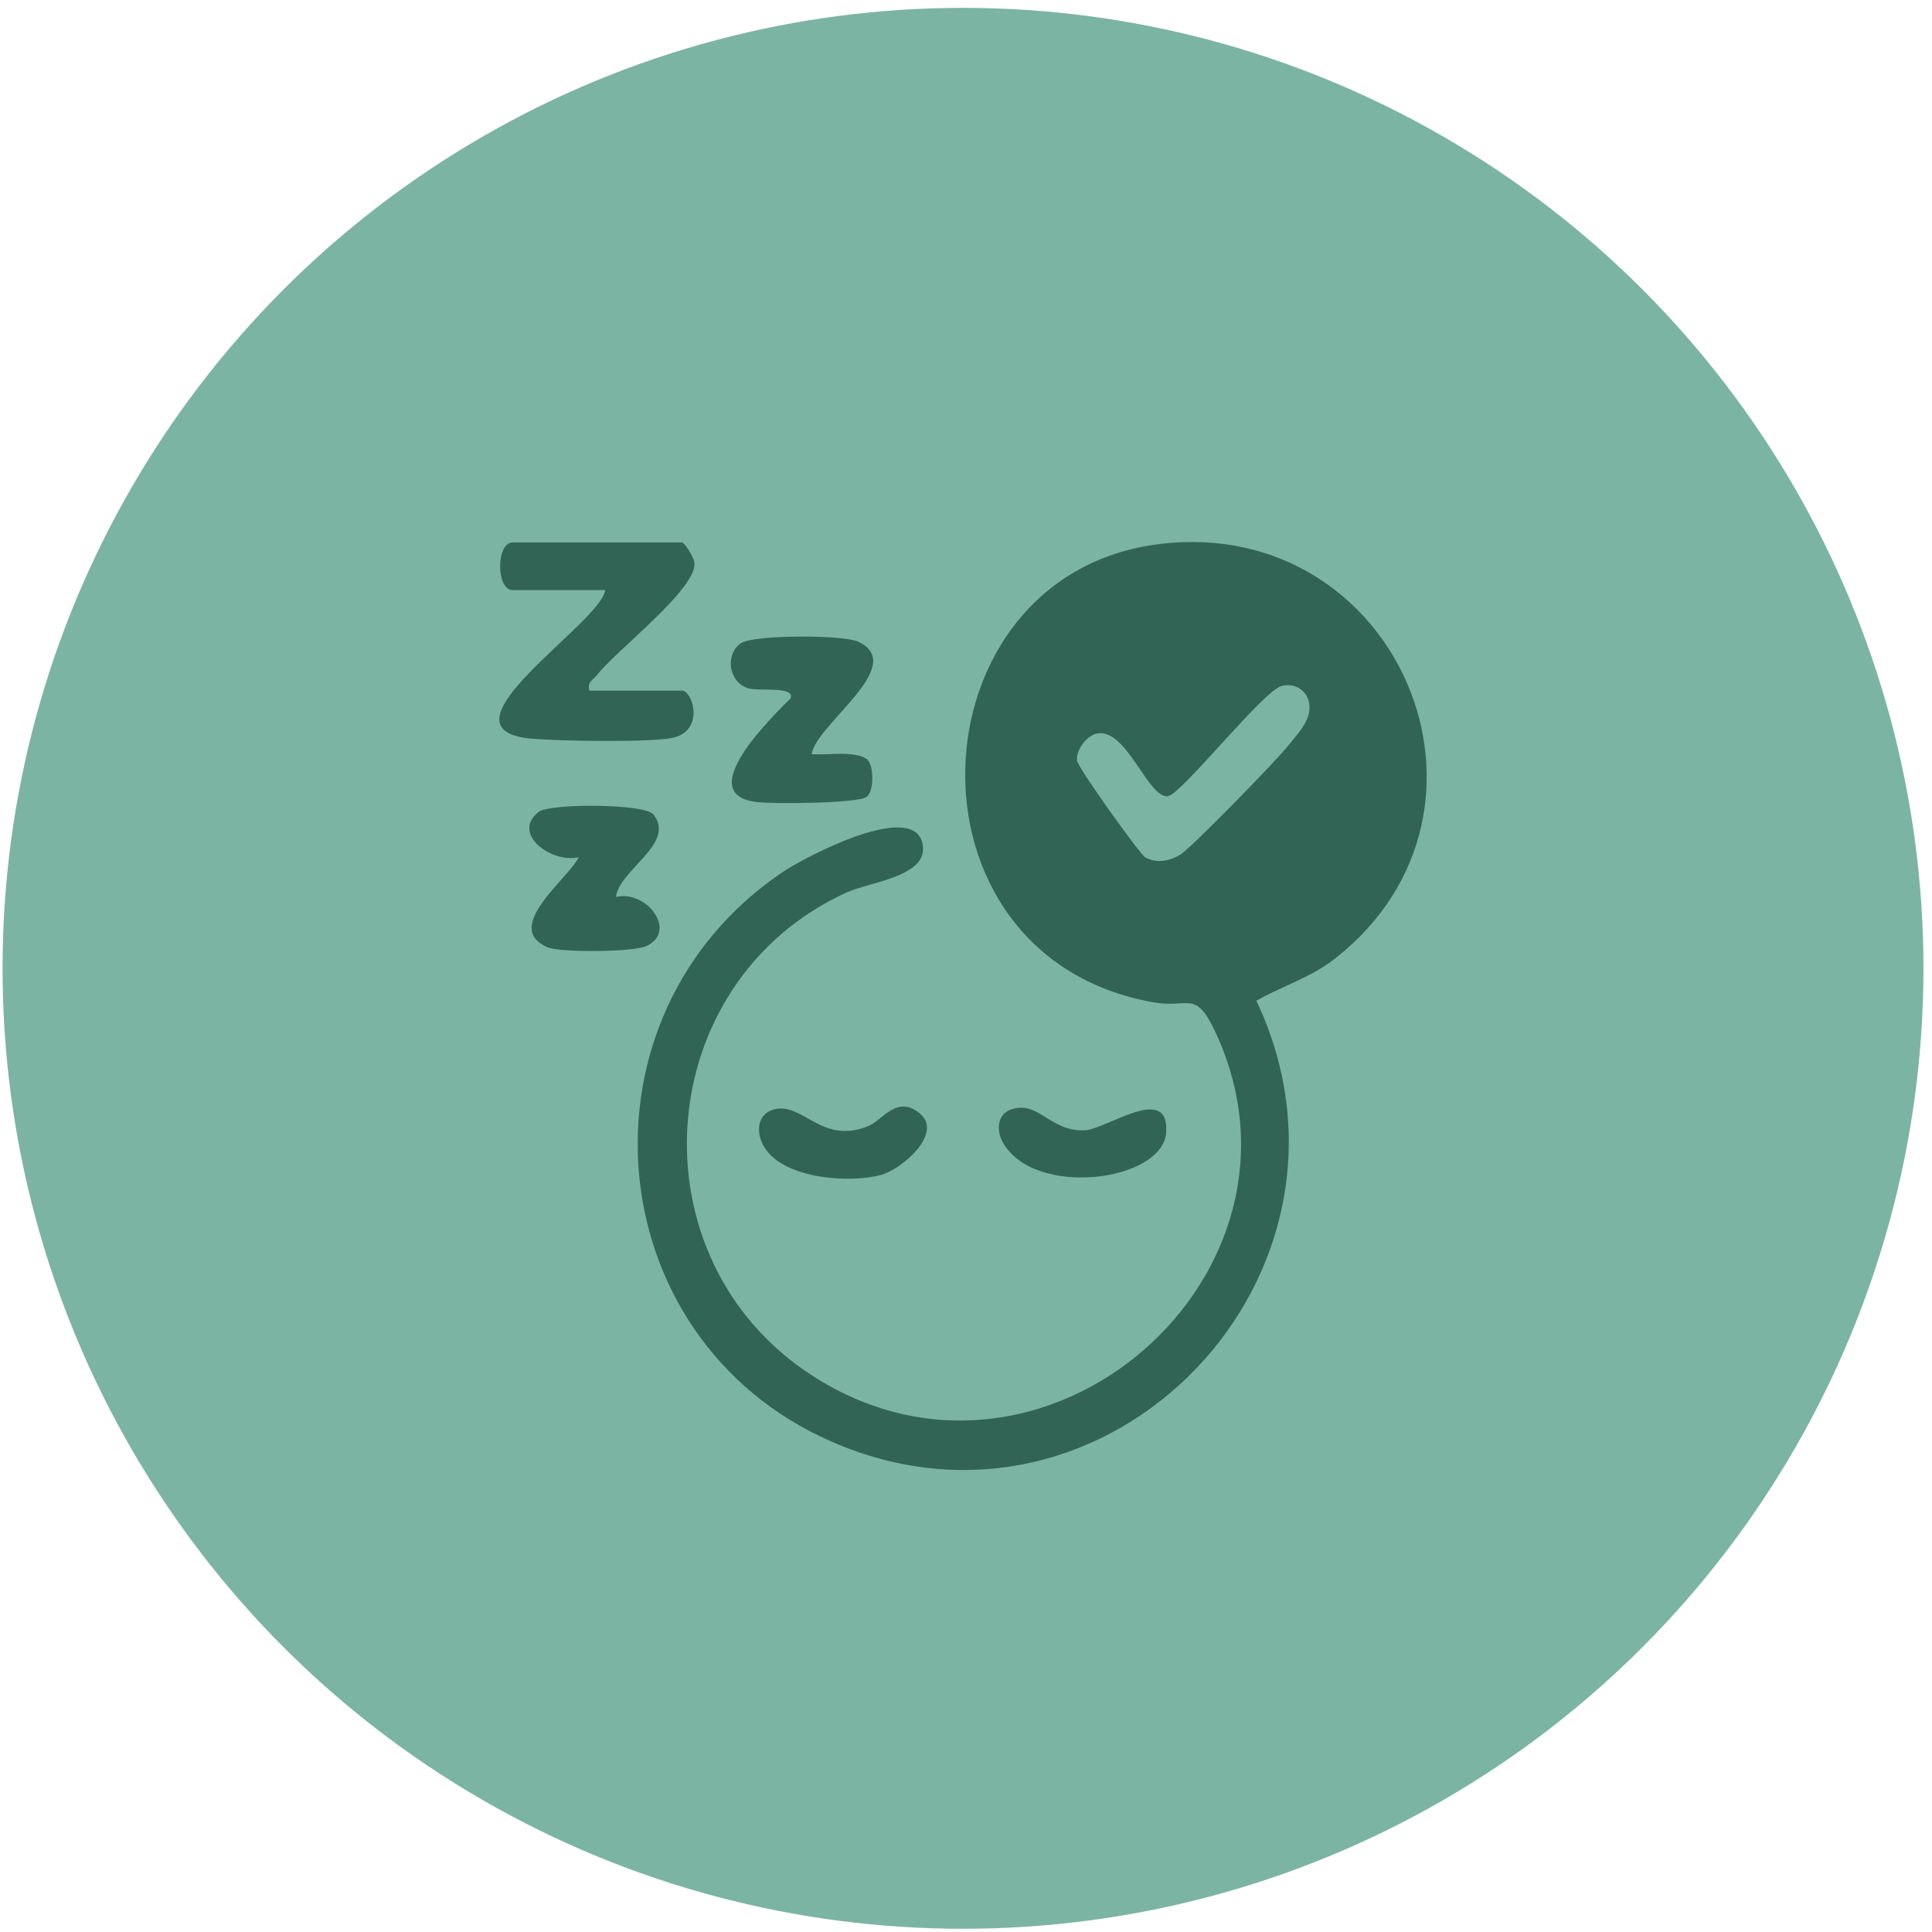 <svg xmlns="http://www.w3.org/2000/svg" fill="none" viewBox="0 0 195 195" height="195" width="195">
<circle fill="#7CB4A4" r="96.941" cy="97.734" cx="97.198"></circle>
<path fill="#316455" d="M81.925 76.116C83.4 76.251 86.248 75.745 87.459 76.6C88.242 77.156 88.242 79.89 87.459 80.439C86.519 81.101 77.902 81.158 76.292 80.944C69.94 80.118 77.845 72.441 79.782 70.497C80.316 69.222 76.527 69.799 75.488 69.464C73.501 68.816 73.187 66.046 74.754 64.935C76.015 64.038 85.123 64.066 86.604 64.757C91.725 67.136 82.353 73.111 81.925 76.109V76.116Z"></path>
<path fill="#316455" d="M59.493 69.706H68.836C69.912 69.706 71.229 73.844 67.754 74.499C65.425 74.941 55.918 74.812 53.333 74.52C43.747 73.431 60.675 62.856 61.088 59.558H51.745C50.057 59.558 50.057 54.751 51.745 54.751H68.836C69.114 54.751 70.011 56.261 70.082 56.745C70.488 59.345 62.149 65.669 60.283 68.104C59.87 68.645 59.251 68.781 59.486 69.714L59.493 69.706Z"></path>
<path fill="#316455" d="M62.163 90.537C65.204 89.768 68.466 93.977 65.24 95.486C63.908 96.113 56.487 96.156 55.234 95.6C50.726 93.606 57.185 88.856 58.425 86.527C55.676 87.161 51.538 84.149 54.372 81.941C55.483 81.079 65.062 81.087 65.952 82.205C68.266 85.124 62.505 87.774 62.17 90.537H62.163Z"></path>
<path fill="#316455" d="M78.037 111.994C81 111.118 82.88 115.626 87.672 113.639C89.083 113.055 90.571 110.406 92.893 112.435C95.214 114.465 90.913 118.075 88.89 118.602C85.65 119.443 79.198 118.98 77.19 115.861C76.314 114.5 76.292 112.521 78.044 112.001L78.037 111.994Z"></path>
<path fill="#316455" d="M102.044 111.987C104.8 111.011 105.925 114.201 109.436 114.088C111.65 114.016 117.989 109.266 117.711 114.258C117.433 119.251 104.372 120.981 101.21 115.284C100.562 114.123 100.626 112.485 102.036 111.987H102.044Z"></path>
<path fill="#316455" d="M117.056 54.901C141.076 51.995 153.824 81.692 134.817 96.697C132.281 98.698 129.518 99.467 126.805 101.005C139.773 128.402 111.921 157.806 83.87 145.479C60.098 135.025 57.52 102.394 79.077 87.966C81.292 86.485 92.736 80.431 93.163 85.502C93.412 88.493 87.715 89.048 85.458 90.074C65.624 99.111 63.638 126.977 81.968 138.835C105.305 153.939 134.211 128.558 122.618 104.06C120.631 99.859 119.983 101.796 116.429 101.169C90.051 96.504 91.931 57.942 117.056 54.908V54.901Z"></path>
<path fill="#7CB4A4" d="M129.312 69.251C130.672 68.866 131.954 69.664 132.153 71.081C132.374 72.69 130.957 74.072 129.981 75.304C128.828 76.764 120.189 85.651 119.078 86.292C117.967 86.933 116.714 87.161 115.582 86.527C115.062 86.235 108.816 77.533 108.709 76.785C108.56 75.724 109.678 74.3 110.618 74.058C113.673 73.274 115.881 80.709 117.91 80.353C119.278 80.111 127.467 69.771 129.319 69.251H129.312Z"></path>
</svg>
